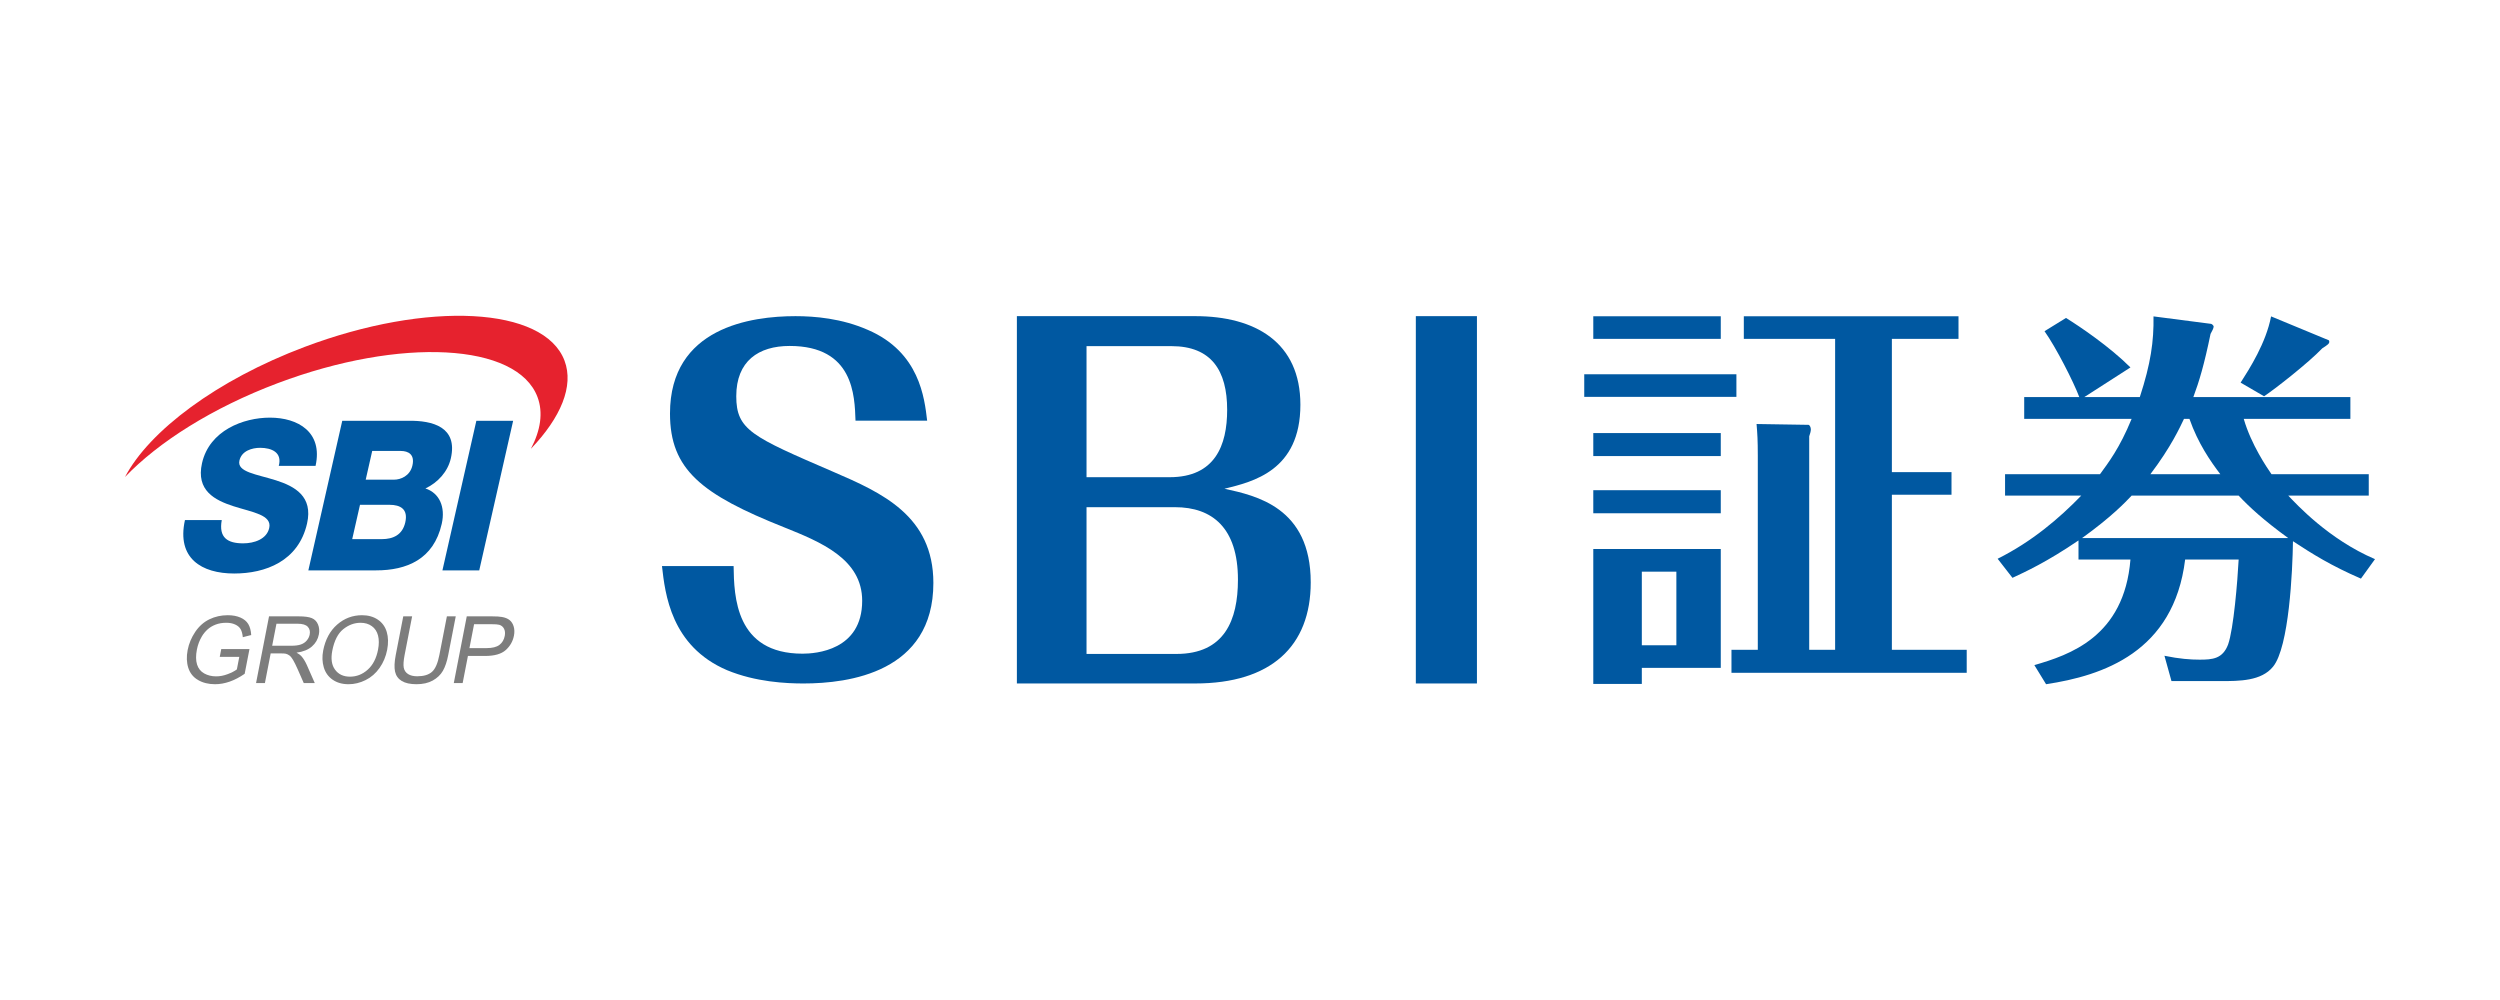 <?xml version="1.0" encoding="UTF-8"?> <svg xmlns="http://www.w3.org/2000/svg" id="_レイヤー_1" viewBox="0 0 400 160"><defs><style>.cls-1{fill:#7d7d7d;}.cls-1,.cls-2,.cls-3{stroke-width:0px;}.cls-2{fill:#0058a1;}.cls-3{fill:#e6222e;}</style></defs><path class="cls-2" d="m35.482,83.214c-.514,2.817.926,3.722,3.429,3.722,1.773,0,3.762-.673,4.163-2.448.478-2.109-2.659-2.513-5.7-3.487-3.007-.97-6.045-2.512-5.049-6.905,1.186-5.226,6.618-7.274,10.86-7.274,4.496,0,8.498,2.314,7.306,7.714h-5.887c.589-2.179-1.183-2.885-2.986-2.885-1.269,0-2.957.467-3.312,2.045-.419,1.843,2.766,2.18,5.836,3.153,3.043.97,5.966,2.577,4.988,6.902-1.376,6.064-6.693,8.011-11.661,8.011-5.193,0-9.234-2.414-7.877-8.548h5.89Z"></path><path class="cls-2" d="m76.216,67.326h5.886l-5.424,23.933h-5.89l5.428-23.933Z"></path><path class="cls-2" d="m54.76,67.326h10.568c3.91-.065,7.941,1.005,6.809,6-.487,2.145-2.083,3.89-4.069,4.826,2.24.738,3.225,2.953,2.609,5.666-1.291,5.7-5.642,7.44-10.485,7.44h-10.855l5.424-23.933Zm3.752,9.42h4.556c1.014,0,2.536-.571,2.921-2.28.4-1.743-.644-2.315-1.877-2.315h-4.559l-1.04,4.594Zm-2.159,9.517h4.718c1.868,0,3.321-.705,3.773-2.68.48-2.112-.754-2.815-2.529-2.815h-4.717l-1.246,5.496Z"></path><path class="cls-3" d="m90.325,57.712c-3.255-8.642-21.877-9.629-41.587-2.205-14.057,5.297-24.869,13.44-28.739,20.815,5.348-5.589,13.987-11.077,24.41-15.007,19.713-7.427,38.333-6.439,41.589,2.206.937,2.479.501,5.319-1.055,8.287,4.764-4.975,6.916-10.024,5.381-14.096Z"></path><path class="cls-1" d="m35.158,105.104l.244-1.255h4.515l-.77,3.959c-.801.553-1.597.969-2.388,1.249-.791.279-1.574.418-2.35.418-1.047,0-1.955-.224-2.724-.674-.768-.449-1.288-1.098-1.559-1.948-.271-.85-.305-1.798-.101-2.848.202-1.038.607-2.009,1.216-2.91.609-.9,1.363-1.569,2.263-2.007.899-.437,1.88-.654,2.942-.654.771,0,1.443.125,2.018.374.574.251.995.599,1.262,1.047.267.446.422,1.03.467,1.749l-1.345.349c-.054-.543-.17-.971-.346-1.282-.177-.312-.467-.56-.871-.747-.404-.187-.874-.28-1.411-.28-.644,0-1.219.098-1.727.295-.508.197-.937.456-1.287.777-.351.321-.643.674-.877,1.058-.4.662-.675,1.38-.825,2.154-.185.953-.177,1.751.025,2.394.201.643.584,1.119,1.148,1.431.564.312,1.197.467,1.898.467.609,0,1.228-.119,1.854-.356.627-.237,1.116-.489,1.469-.759l.389-2.001h-3.128Z"></path><path class="cls-1" d="m40.968,109.294l2.076-10.678h4.737c.951,0,1.655.096,2.113.287.458.192.787.529.989,1.015.202.484.246,1.02.132,1.607-.147.756-.516,1.393-1.107,1.912-.591.519-1.412.847-2.463.989.338.18.588.357.748.533.339.38.636.855.892,1.424l1.281,2.913h-1.764l-.979-2.228c-.288-.643-.532-1.133-.733-1.475-.2-.341-.394-.578-.578-.714-.185-.135-.381-.23-.59-.282-.153-.033-.412-.051-.776-.051h-1.638l-.923,4.749h-1.418Zm2.579-5.974h3.035c.645,0,1.162-.067,1.55-.201.388-.133.705-.346.95-.639.245-.293.401-.611.468-.955.098-.504-.004-.918-.306-1.242s-.847-.487-1.635-.487h-3.377l-.685,3.525Z"></path><path class="cls-1" d="m51.706,104.097c.344-1.771,1.09-3.158,2.237-4.161,1.147-1.002,2.473-1.502,3.979-1.502.986,0,1.829.235,2.529.706.701.47,1.177,1.127,1.428,1.968.252.842.274,1.797.067,2.865-.21,1.081-.617,2.05-1.22,2.904-.604.855-1.348,1.501-2.235,1.94-.887.44-1.794.659-2.722.659-1.006,0-1.857-.243-2.554-.728s-1.168-1.147-1.413-1.987c-.245-.839-.276-1.727-.094-2.663Zm1.46.017c-.25,1.287-.102,2.301.446,3.041.547.741,1.342,1.111,2.384,1.111,1.062,0,2.009-.374,2.84-1.121.832-.747,1.381-1.808,1.648-3.182.169-.869.169-1.628.002-2.276-.168-.648-.499-1.15-.995-1.507-.495-.357-1.095-.535-1.798-.535-.999,0-1.925.344-2.779,1.03-.854.687-1.437,1.834-1.749,3.441Z"></path><path class="cls-1" d="m71.502,98.615h1.418l-1.2,6.169c-.208,1.073-.495,1.925-.861,2.556-.366.631-.903,1.145-1.614,1.541s-1.581.593-2.61.593c-1.001,0-1.785-.173-2.354-.516-.569-.345-.926-.844-1.071-1.497-.145-.653-.108-1.546.112-2.677l1.2-6.169h1.418l-1.198,6.164c-.18.928-.227,1.612-.141,2.052.087.44.316.778.69,1.017.373.238.862.357,1.468.357,1.037,0,1.822-.236,2.355-.707.533-.471.93-1.377,1.19-2.718l1.198-6.164Z"></path><path class="cls-1" d="m72.606,109.294l2.075-10.678h4.028c.709,0,1.244.033,1.605.101.507.088.915.254,1.222.499.307.246.525.589.655,1.031.13.442.144.927.041,1.457-.176.909-.615,1.678-1.314,2.306-.7.629-1.805.943-3.314.943h-2.737l-.844,4.341h-1.418Zm2.505-5.597h2.755c.911,0,1.591-.17,2.04-.511.449-.341.733-.82.854-1.438.087-.447.049-.831-.115-1.15-.163-.318-.419-.529-.768-.632-.225-.064-.658-.095-1.297-.095h-2.726l-.744,3.827Z"></path><path class="cls-2" d="m117.377,90.572c.072,4.839.285,14.017,11.034,14.017,2.065,0,9.538-.498,9.538-8.466,0-6.689-6.619-9.393-12.456-11.74-13.24-5.266-18.294-9.251-18.294-18.216,0-13.803,13.026-15.582,20.074-15.582,3.061,0,7.403.354,11.602,2.206,8.258,3.556,9.041,10.886,9.469,14.514h-11.461c-.142-3.984-.285-11.952-10.536-11.952-4.981,0-8.543,2.418-8.543,8.04,0,5.407,2.492,6.475,15.519,12.096,7.761,3.344,16.018,7.044,16.018,17.786,0,14.302-13.526,16.081-20.787,16.081-2.704,0-7.617-.214-12.244-2.135-8.968-3.843-9.895-12.239-10.392-16.648h11.459Z"></path><path class="cls-2" d="m162.701,109.355v-58.771h28.54c9.632,0,16.821,4.208,16.821,14.175,0,10.559-7.619,12.33-12.148,13.439,5.032,1.107,13.802,2.952,13.802,14.987,0,10.19-6.325,16.17-18.475,16.17h-28.54Zm11.143-33.003h13.3c7.261,0,9.201-5.094,9.201-10.779,0-6.277-2.517-10.191-8.915-10.191h-13.586v20.969Zm0,4.798v23.48h14.378c7.692,0,9.849-5.39,9.849-11.888,0-8.268-4.099-11.592-10.065-11.592h-14.162Z"></path><path class="cls-2" d="m226.533,50.584h9.777v58.771h-9.777v-58.771Z"></path><path class="cls-2" d="m277.825,59.878v3.62h-24.346v-3.62h24.346Zm-2.501-9.278v3.62h-20.398v-3.62h20.398Zm0,18.688v3.685h-20.398v-3.685h20.398Zm0,9.146v3.684h-20.398v-3.684h20.398Zm0,9.41v19.015h-12.632v2.567h-7.766v-21.582h20.398Zm-12.632,3.618v11.779h5.527v-11.779h-5.527Zm51.982,12.503v3.685h-37.639v-3.685h4.213v-31.058c0-2.433-.066-3.487-.198-5.066l8.291.132c.198,0,.395.395.395.723s-.132.725-.263,1.119v34.151h4.146v-49.745h-14.608v-3.62h34.349v3.62h-10.66v21.319h9.541v3.62h-9.541v24.807h11.976Z"></path><path class="cls-2" d="m377.75,92.579c-4.749-2.057-7.748-3.928-10.875-5.985-.063,4.738-.625,16.957-3.187,20.074-1.875,2.308-5.375,2.308-8.438,2.308h-7.813l-1.126-4.054c2.375.499,4.188.623,5.625.623,2.063,0,3.687-.124,4.562-2.43.878-2.495,1.501-10.038,1.688-13.592h-8.562c-1.815,14.838-13.188,18.58-22.252,19.951l-1.875-3.056c5.563-1.621,14.374-4.49,15.375-16.895h-8.313v-3.053c-5.124,3.49-8.563,5.049-10.563,5.984l-2.374-3.053c5.5-2.746,9.876-6.485,13.376-10.101h-12.189v-3.429h15.19c1.311-1.807,3.122-4.115,5.061-8.852h-17.188v-3.492h8.812c-.938-2.493-3.749-7.979-5.561-10.536l3.437-2.119c2.312,1.433,7,4.614,10.312,7.918l-7.374,4.737h8.874c1.752-5.362,2.251-8.916,2.189-12.905l9.125,1.184c.25,0,.5.312.5.438,0,.248-.25.748-.5,1.185-1,4.861-1.814,7.605-2.749,10.098h25.124v3.492h-17.062c1.187,4.114,3.751,7.855,4.439,8.852h15.563v3.429h-12.876c1.312,1.371,6.439,6.983,13.875,10.163l-2.25,3.117Zm-36.689-13.28c-.998,1.06-3.25,3.428-7.937,6.796h33c-3.876-2.805-6.25-4.987-7.938-6.796h-17.126Zm14.189-3.429c-1.563-2.057-3.565-4.924-4.938-8.852h-.874c-.626,1.308-2.063,4.488-5.375,8.852h11.187Zm17.314-21.445c.061,0,.124.125.124.249,0,.312-.25.5-1.126,1.06-2.187,2.307-7.686,6.609-9.313,7.669l-3.749-2.182c1.438-2.245,4.064-6.359,4.875-10.599l9.189,3.804Z"></path></svg> 